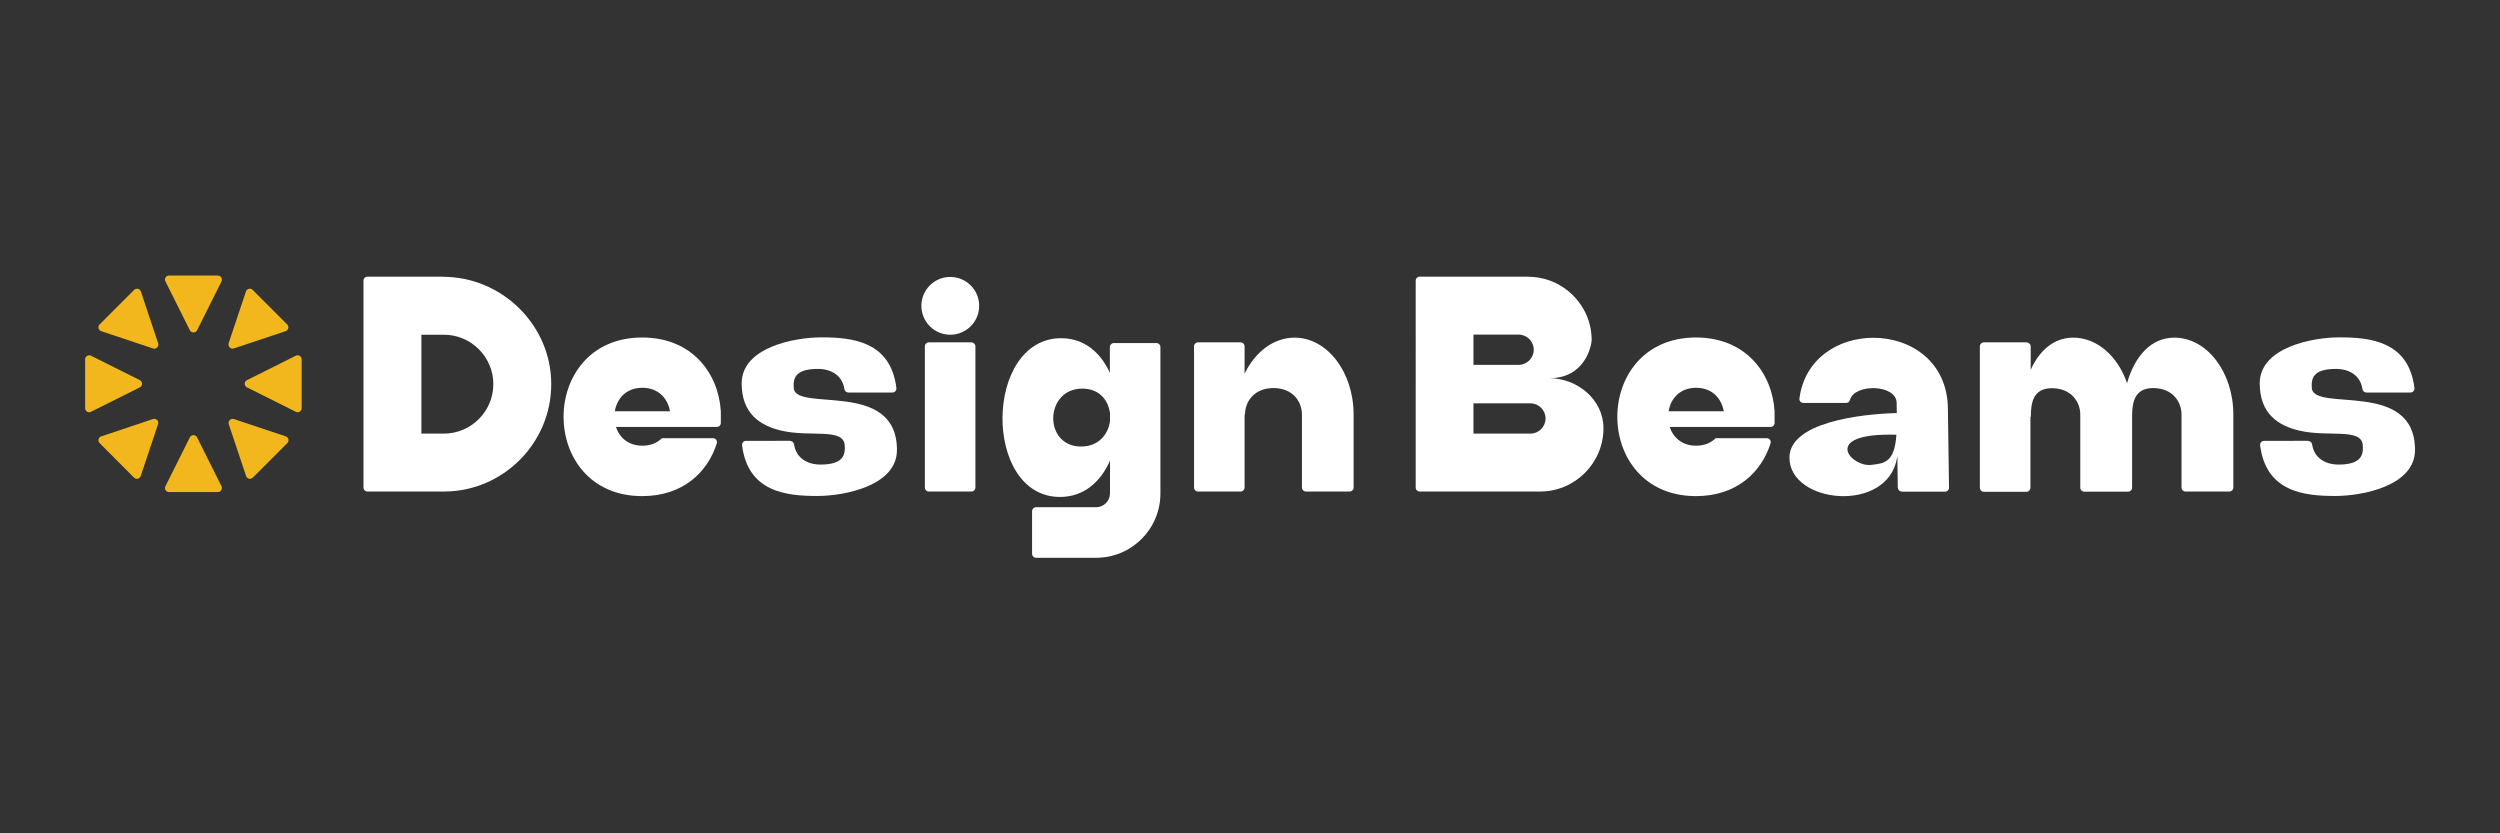 <?xml version="1.0" encoding="utf-8"?>
<!-- Generator: Adobe Illustrator 28.0.0, SVG Export Plug-In . SVG Version: 6.00 Build 0)  -->
<svg version="1.1" id="Layer_1" xmlns="http://www.w3.org/2000/svg" xmlns:xlink="http://www.w3.org/1999/xlink" x="0px" y="0px"
	 viewBox="0 0 180 60" style="enable-background:new 0 0 180 60;" xml:space="preserve">
<rect x="0" y="0" width="180" height="60" fill="#333333" stroke="none"/>
<style type="text/css">
	.st0{fill:#FFFFFF;}
	.st1{fill:#F1B71C;}
</style>
<g>
	<path class="st0" d="M31.9,19.93c4.24,0,7.78,3.47,7.79,7.71c0.01,4.26-3.47,7.75-7.73,7.75h-5.5c-0.16,0-0.29-0.13-0.29-0.29
		V20.21c0-0.16,0.13-0.29,0.29-0.29H31.9z M30.34,31.22h1.62c1.96,0,3.56-1.6,3.56-3.56s-1.6-3.56-3.56-3.56h-1.62V31.22z"/>
	<path class="st0" d="M51.9,29.62v0.83c0,0.16-0.13,0.29-0.29,0.29h-7.26c0.24,0.75,0.88,1.35,1.9,1.35c0.61,0,1.08-0.21,1.41-0.54
		h3.68c0.19,0,0.33,0.19,0.27,0.37c-0.66,2.09-2.45,3.8-5.37,3.8c-7.55,0-7.55-11.42,0-11.42C49.85,24.3,51.74,26.9,51.9,29.62z
		 M46.25,27.92c-1.18,0-1.84,0.8-1.98,1.69h3.97C48.09,28.72,47.43,27.92,46.25,27.92z"/>
	<path class="st0" d="M56.89,31.75c0.14,0,0.26,0.1,0.28,0.24c0.19,1.21,1.26,1.46,1.89,1.46c1.67,0,1.81-0.7,1.76-1.4
		c-0.1-1.26-2.48-0.56-4.54-1.04c-1.54-0.35-2.88-1.22-2.88-3.41c0-2.58,3.78-3.31,5.74-3.31c2.24,0,4.99,0.29,5.4,3.65
		c0.02,0.17-0.11,0.32-0.28,0.32h-3.18c-0.14,0-0.26-0.1-0.28-0.24c-0.19-1.21-1.26-1.46-1.89-1.46c-1.67,0-1.81,0.68-1.76,1.38
		c0.14,1.77,7.43-0.66,7.43,4.46c0,2.58-3.78,3.31-5.74,3.31c-2.24,0-4.99-0.29-5.41-3.65c-0.02-0.17,0.11-0.32,0.28-0.32H56.89z"/>
	<path class="st0" d="M68.42,19.94c1.15,0,2.08,0.93,2.08,2.08c0,1.15-0.93,2.08-2.08,2.08c-1.15,0-2.08-0.93-2.08-2.08
		C66.34,20.87,67.27,19.94,68.42,19.94z M70.23,24.94v10.16c0,0.16-0.13,0.29-0.29,0.29h-3.06c-0.16,0-0.29-0.13-0.29-0.29V24.94
		c0-0.16,0.13-0.29,0.29-0.29h3.06C70.11,24.66,70.23,24.79,70.23,24.94z"/>
	<path class="st0" d="M79.91,26.85v-1.86c0-0.16,0.13-0.29,0.29-0.29h3.06c0.16,0,0.29,0.13,0.29,0.29v10.54
		c0,2.56-2.07,4.63-4.63,4.63h-4.32c-0.16,0-0.29-0.13-0.29-0.29v-3.06c0-0.16,0.13-0.29,0.29-0.29h4.32c0.55,0,1-0.45,1-1v-2.35
		c-0.67,1.51-1.87,2.61-3.6,2.61c-5.58,0-5.49-11.43,0.09-11.43C78.09,24.36,79.26,25.4,79.91,26.85z M79.91,29.71
		c-0.12-0.91-0.77-1.73-1.98-1.73c-2.73,0-2.83,4.17-0.09,4.17c1.26,0,1.96-0.88,2.08-1.84V29.71z"/>
	<path class="st0" d="M94.03,35.39c-0.16,0-0.29-0.13-0.29-0.29v-5.25c0-0.96-0.68-1.91-2.05-1.91c-1.37,0-2.05,0.96-2.05,1.91
		h-0.03v5.25c0,0.16-0.13,0.29-0.29,0.29h-3.06c-0.16,0-0.29-0.13-0.29-0.29V24.94c0-0.16,0.13-0.29,0.29-0.29h3.06
		c0.16,0,0.29,0.13,0.29,0.29v1.97c0.75-1.56,2.08-2.6,3.6-2.6c2.35,0,4.25,2.48,4.25,5.54v5.25c0,0.16-0.13,0.29-0.29,0.29H94.03z"
		/>
	<g>
		<path class="st0" d="M110.04,19.93c2.51,0,4.56,2.05,4.56,4.56c-0.02,0.41-0.47,2.74-3.04,2.74c1.99,0,3.89,1.53,3.89,3.6
			c0,2.51-2.05,4.56-4.56,4.56h-8.67c-0.16,0-0.29-0.13-0.29-0.29V20.21c0-0.16,0.13-0.29,0.29-0.29H110.04z M110.43,25.18
			c0-0.6-0.49-1.09-1.09-1.09h-3.25v2.18h3.25C109.94,26.27,110.43,25.78,110.43,25.18z M111.28,30.13c0-0.6-0.49-1.09-1.09-1.09
			h-4.1v2.18h4.1C110.79,31.22,111.28,30.73,111.28,30.13z"/>
		<path class="st0" d="M127.77,29.62v0.83c0,0.16-0.13,0.29-0.29,0.29h-7.26c0.24,0.75,0.88,1.35,1.9,1.35
			c0.61,0,1.08-0.21,1.41-0.54h3.68c0.19,0,0.33,0.19,0.27,0.37c-0.66,2.09-2.45,3.8-5.37,3.8c-7.55,0-7.55-11.42,0-11.42
			C125.72,24.3,127.61,26.9,127.77,29.62z M122.12,27.92c-1.18,0-1.84,0.8-1.98,1.69h3.97C123.96,28.72,123.3,27.92,122.12,27.92z"
			/>
		<path class="st0" d="M136.93,35.39c-0.16,0-0.28-0.13-0.29-0.28l-0.03-2.28l-0.02,0.12c-0.66,4.04-7.75,3.34-7.75,0
			c0-2.52,5.04-3.14,7.73-3.21l-0.01-0.73c-0.01-1.35-3.04-1.41-3.36-0.22c-0.03,0.13-0.14,0.22-0.27,0.22h-3.09
			c-0.17,0-0.31-0.15-0.28-0.32c0.38-2.91,2.85-4.37,5.32-4.37c2.69,0,5.37,1.72,5.37,5.17l0.08,5.62c0,0.16-0.13,0.29-0.29,0.29
			H136.93z M134.75,33.47c0.84-0.11,1.66-0.1,1.79-2.17C131,31.14,133.29,33.67,134.75,33.47z"/>
		<path class="st0" d="M146.21,24.94v1.69c0.62-1.39,1.67-2.32,3.06-2.32c1.73,0,3.22,1.35,3.88,3.28c0.53-1.91,1.71-3.28,3.4-3.28
			c2.35,0,4.25,2.48,4.25,5.54v5.25c0,0.16-0.13,0.29-0.29,0.29h-3.15c-0.16,0-0.29-0.13-0.29-0.29v-5.25
			c0-0.96-0.68-1.91-2.05-1.91c-1.37,0-1.51,1.1-1.51,2.06v5.11c0,0.16-0.13,0.29-0.29,0.29h-3.15c-0.16,0-0.29-0.13-0.29-0.29
			v-5.25c0-0.96-0.68-1.91-2.05-1.91s-1.51,1.1-1.51,2.06h-0.03v5.11c0,0.16-0.13,0.29-0.29,0.29h-3.06c-0.16,0-0.29-0.13-0.29-0.29
			V24.94c0-0.16,0.13-0.29,0.29-0.29h3.06C146.08,24.66,146.21,24.79,146.21,24.94z"/>
		<path class="st0" d="M166.19,31.75c0.14,0,0.26,0.1,0.28,0.24c0.19,1.21,1.26,1.46,1.89,1.46c1.67,0,1.81-0.7,1.76-1.4
			c-0.1-1.26-2.48-0.56-4.54-1.04c-1.54-0.35-2.88-1.22-2.88-3.41c0-2.58,3.78-3.31,5.74-3.31c2.24,0,4.99,0.29,5.4,3.65
			c0.02,0.17-0.11,0.32-0.28,0.32h-3.18c-0.14,0-0.26-0.1-0.28-0.24c-0.19-1.21-1.26-1.46-1.89-1.46c-1.67,0-1.81,0.68-1.76,1.38
			c0.14,1.77,7.43-0.66,7.43,4.46c0,2.58-3.78,3.31-5.74,3.31c-2.24,0-4.99-0.29-5.41-3.65c-0.02-0.17,0.11-0.32,0.28-0.32H166.19z"
			/>
	</g>
	<g>
		<path class="st1" d="M13.67,23.78l-1.76-3.52c-0.1-0.19,0.04-0.42,0.26-0.42h3.52c0.21,0,0.35,0.22,0.26,0.42l-1.76,3.52
			C14.08,23.99,13.78,23.99,13.67,23.78z"/>
	</g>
	<g>
		<path class="st1" d="M13.67,31.49l-1.76,3.52c-0.1,0.19,0.04,0.42,0.26,0.42h3.52c0.21,0,0.35-0.22,0.26-0.42l-1.76-3.52
			C14.08,31.28,13.78,31.28,13.67,31.49z"/>
	</g>
	<g>
		<path class="st1" d="M10.07,27.89l-3.52,1.76c-0.19,0.1-0.42-0.04-0.42-0.26v-3.52c0-0.21,0.22-0.35,0.42-0.26l3.52,1.76
			C10.28,27.48,10.28,27.78,10.07,27.89z"/>
	</g>
	<g>
		<path class="st1" d="M17.78,27.89l3.52,1.76c0.19,0.1,0.42-0.04,0.42-0.26v-3.52c0-0.21-0.22-0.35-0.42-0.26l-3.52,1.76
			C17.57,27.48,17.57,27.78,17.78,27.89z"/>
	</g>
	<g>
		<path class="st1" d="M11.02,25.09l-3.74-1.25c-0.2-0.07-0.26-0.33-0.11-0.48l2.49-2.49c0.15-0.15,0.41-0.09,0.48,0.11l1.25,3.74
			C11.46,24.95,11.24,25.16,11.02,25.09z"/>
	</g>
	<g>
		<path class="st1" d="M16.47,30.54l1.25,3.74c0.07,0.2,0.33,0.26,0.48,0.11l2.49-2.49c0.15-0.15,0.09-0.41-0.11-0.48l-3.74-1.25
			C16.61,30.1,16.4,30.32,16.47,30.54z"/>
	</g>
	<g>
		<path class="st1" d="M11.38,30.54l-1.25,3.74c-0.07,0.2-0.33,0.26-0.48,0.11L7.17,31.9c-0.15-0.15-0.09-0.41,0.11-0.48l3.74-1.25
			C11.24,30.1,11.46,30.32,11.38,30.54z"/>
	</g>
	<g>
		<path class="st1" d="M16.83,25.09l3.74-1.25c0.2-0.07,0.26-0.33,0.11-0.48l-2.49-2.49c-0.15-0.15-0.41-0.09-0.48,0.11l-1.25,3.74
			C16.4,24.95,16.61,25.16,16.83,25.09z"/>
	</g>
</g>
</svg>
